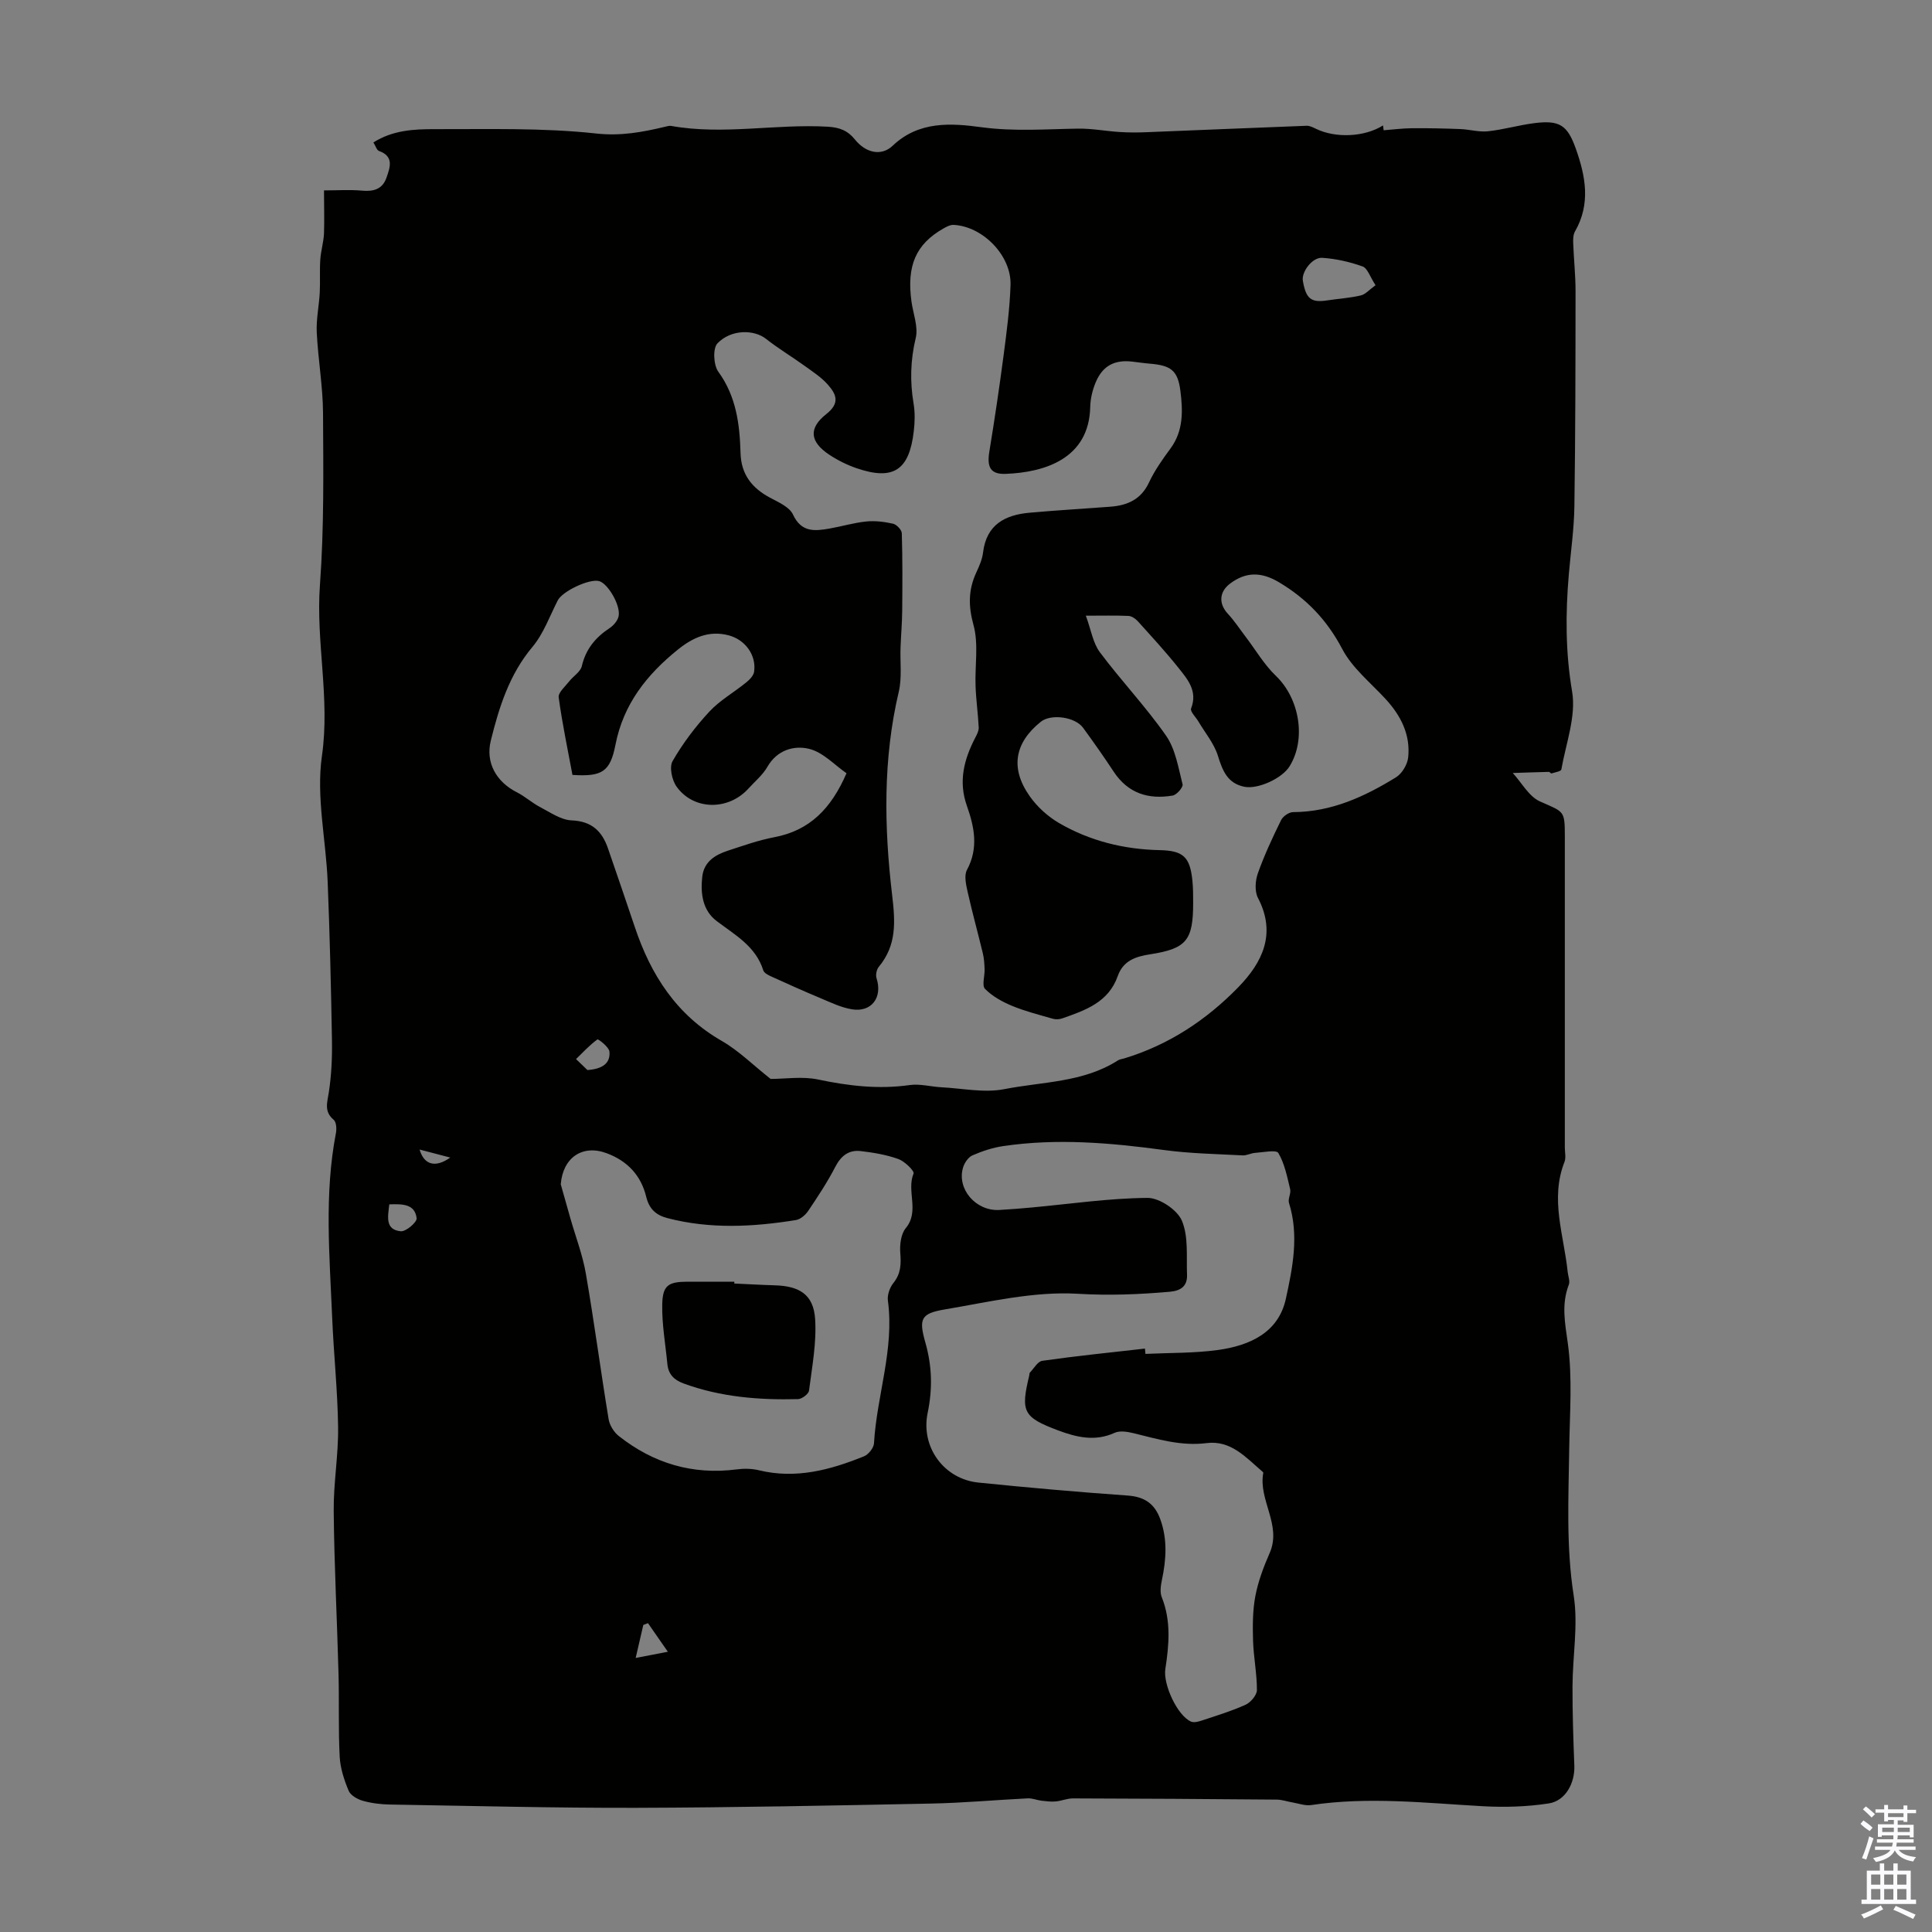 <svg enable-background="new 0 0 400 400" viewBox="0 0 400 400" xmlns="http://www.w3.org/2000/svg"><rect x="0" y="0" width="400" height="400" fill="#808080" stroke="none"/><path d="m67.08 39.42c2.8 0 5.36-.18 7.87.05 2.42.22 4.25-.3 5.08-2.72.73-2.13 1.58-4.36-1.57-5.5-.47-.17-.69-1.03-1.15-1.76 4-2.54 8.38-2.76 12.64-2.75 11.17.03 22.42-.31 33.48.9 5.12.56 9.54-.28 14.2-1.38.43-.1.9-.26 1.32-.19 10.78 1.93 21.58-.45 32.38.16 2.48.14 4.18.79 5.69 2.67 2.2 2.74 5.43 3.52 7.8 1.27 5.43-5.18 12.18-4.67 18.38-3.83 6.76.91 13.35.39 20.02.29 2.86-.04 5.72.52 8.58.7 1.86.12 3.73.12 5.59.04 11.05-.43 22.09-.92 33.14-1.33.62-.02 1.29.32 1.87.6 4.11 2.02 10.12 1.74 13.94-.67.04.33.09.67.13 1 1.94-.15 3.88-.4 5.82-.42 3.35-.03 6.7.04 10.04.17 1.91.07 3.86.66 5.73.46 3.21-.34 6.36-1.27 9.57-1.68 5.22-.67 6.88.37 8.61 5.24 2.04 5.72 3.13 11.45-.15 17.17-.4.69-.41 1.69-.37 2.54.12 3.27.48 6.55.48 9.82-.01 14.86-.03 29.73-.24 44.59-.07 4.68-.75 9.35-1.15 14.02-.7 8.13-.71 16.12.68 24.31.86 5.11-1.29 10.75-2.23 16.12-.07.39-1.31.59-2.03.82-.14.04-.37-.32-.56-.32-2.49.06-4.98.15-7.47.23 1.86 2.02 3.35 4.88 5.66 5.9 4.95 2.2 5.12 1.81 5.12 7.15v64.47c0 1.01.27 2.13-.07 3-3.03 7.71-.11 15.2.66 22.77.09.89.52 1.9.24 2.64-1.57 4.07-.8 7.91-.21 12.15.99 7.15.39 14.54.29 21.82-.14 10.16-.66 20.26.93 30.44.95 6.09-.23 12.49-.25 18.76-.02 5.48.17 10.96.38 16.44.13 3.58-1.82 7.27-5.3 7.8-4.47.69-9.09.83-13.62.58-11.86-.66-23.69-2.02-35.57-.24-1.23.18-2.56-.32-3.84-.54-1.09-.18-2.18-.58-3.27-.59-14.08-.13-28.15-.21-42.23-.25-1.18 0-2.35.52-3.54.63-.97.09-1.97-.04-2.94-.15-.96-.12-1.92-.53-2.86-.49-6.68.33-13.36.95-20.04 1.08-20.34.41-40.68.82-61.02.88-16.98.04-33.96-.4-50.94-.68-1.89-.03-3.82-.26-5.64-.77-1.12-.31-2.55-1.12-2.95-2.07-.93-2.22-1.73-4.65-1.86-7.04-.3-5.69-.09-11.4-.24-17.1-.3-11.25-.89-22.5-1-33.76-.06-5.8.99-11.61.91-17.41-.1-7.59-.92-15.16-1.23-22.75-.53-12.71-1.66-25.45.78-38.11.17-.88.09-2.29-.46-2.75-2.07-1.75-1.32-3.61-1-5.77.53-3.5.7-7.09.64-10.63-.19-10.96-.45-21.93-.89-32.88-.35-8.7-2.4-17.6-1.19-26.04 1.72-11.97-1.28-23.58-.41-35.42.87-11.81.7-23.7.64-35.56-.03-5.57-1.03-11.14-1.3-16.72-.13-2.72.47-5.48.62-8.22.12-2.27-.04-4.56.11-6.83.12-1.82.68-3.62.77-5.44.1-2.79 0-5.58 0-8.92zm92.47 183.96c3.03 0 6.56-.57 9.83.12 6.31 1.33 12.52 2.06 18.95 1.15 2.14-.3 4.4.34 6.6.46 4.34.22 8.84 1.2 12.98.39 7.92-1.56 16.38-1.36 23.55-5.96.36-.23.85-.28 1.27-.4 9.21-2.78 17.03-7.95 23.64-14.74 4.98-5.11 7.95-11.07 4.08-18.49-.71-1.36-.57-3.55-.03-5.08 1.34-3.78 3.05-7.44 4.82-11.04.39-.79 1.63-1.65 2.48-1.65 7.93-.03 14.79-3.19 21.31-7.21 1.25-.77 2.37-2.66 2.52-4.13.49-4.72-1.53-8.66-4.7-12.1-3.1-3.37-6.89-6.4-8.95-10.33-3.15-5.99-7.4-10.43-13.1-13.82-3.6-2.14-6.79-2.23-10.13.28-2.28 1.72-2.37 4.18-.46 6.24 1.35 1.45 2.45 3.14 3.66 4.73 2.09 2.74 3.86 5.81 6.32 8.16 4.85 4.66 6.31 13.08 2.78 18.73-1.55 2.48-6.53 4.77-9.35 4.2-3.49-.71-4.51-3.33-5.47-6.43-.79-2.53-2.65-4.74-4.03-7.08-.54-.91-1.75-2.08-1.52-2.69 1.42-3.64-.74-6.07-2.66-8.48-2.65-3.32-5.53-6.44-8.38-9.6-.48-.53-1.26-1.06-1.93-1.09-2.65-.12-5.3-.05-8.82-.05 1.09 2.95 1.47 5.65 2.9 7.56 4.4 5.9 9.52 11.27 13.72 17.3 1.95 2.81 2.53 6.62 3.41 10.06.15.59-1.21 2.18-2.05 2.32-5.01.86-9.25-.45-12.21-4.94-2.03-3.08-4.16-6.1-6.33-9.08-1.67-2.29-6.66-2.95-8.77-1.25-5.42 4.35-6.37 9.61-2.3 15.39 1.55 2.21 3.75 4.21 6.08 5.57 6.38 3.71 13.42 5.45 20.81 5.61 4.88.1 6.3 1.37 6.8 6.28.16 1.55.16 3.13.16 4.69-.01 7.72-1.38 9.43-8.92 10.6-3.04.47-5.57 1.33-6.7 4.52-1.9 5.41-6.7 7.07-11.46 8.74-.59.21-1.34.26-1.94.09-2.85-.82-5.75-1.55-8.48-2.68-2.02-.84-4.08-1.98-5.59-3.51-.69-.7-.04-2.67-.09-4.06-.04-1.11-.11-2.25-.37-3.33-1.02-4.24-2.19-8.44-3.14-12.69-.33-1.48-.77-3.39-.14-4.56 2.44-4.52 1.52-8.92-.02-13.27-1.8-5.09-.58-9.65 1.77-14.16.34-.64.72-1.4.68-2.08-.14-2.85-.55-5.68-.65-8.53-.16-4.24.66-8.7-.43-12.66-1.09-3.97-1.07-7.31.59-10.89.61-1.31 1.22-2.71 1.39-4.12.7-5.78 4.55-7.79 9.65-8.24 5.56-.5 11.14-.82 16.7-1.24 3.53-.27 6.36-1.49 8.01-5.02 1.17-2.51 2.83-4.83 4.48-7.08 2.68-3.66 2.53-7.83 2.02-11.88-.54-4.29-2.02-5.28-6.36-5.64-1.23-.1-2.44-.29-3.67-.43-3.59-.4-6.03.85-7.47 4.21-.69 1.61-1.13 3.44-1.17 5.18-.24 10.73-9.43 13.55-17.52 13.86-3.15.12-3.89-1.42-3.37-4.59 1.08-6.6 2.07-13.22 2.94-19.85.64-4.87 1.29-9.76 1.45-14.66.2-6.09-5.74-12.15-11.79-12.45-.7-.03-1.48.39-2.13.76-5.68 3.24-7.61 7.69-6.59 15.11.35 2.53 1.44 5.25.88 7.56-1.1 4.58-1.21 9.01-.44 13.59.31 1.85.26 3.81.04 5.68-.93 8.12-4.24 10.28-11.84 7.68-1.98-.68-3.93-1.65-5.68-2.81-3.96-2.64-4.36-5.44-.58-8.41 2.94-2.32 1.99-4.17.31-6.08-1.36-1.55-3.19-2.72-4.89-3.95-2.61-1.88-5.39-3.54-7.91-5.53-2.45-1.94-7.2-2.04-10.06.93-.99 1.03-.82 4.5.18 5.87 3.73 5.13 4.43 10.9 4.6 16.84.13 4.44 2.36 7.23 6.1 9.24 1.75.94 4.03 1.92 4.76 3.49 1.74 3.75 4.52 3.43 7.57 2.9 2.53-.44 5.02-1.2 7.57-1.46 1.84-.19 3.77.05 5.58.46.74.17 1.79 1.27 1.81 1.98.16 5.35.13 10.71.08 16.06-.02 2.51-.25 5.02-.34 7.52-.12 3.08.32 6.29-.37 9.23-3.29 13.94-3.03 28.05-1.38 42.03.67 5.66.97 10.42-2.76 14.93-.46.56-.68 1.68-.46 2.36 1.27 3.93-1 7.08-5.07 6.43-2.25-.36-4.42-1.42-6.56-2.32-3.38-1.41-6.72-2.91-10.06-4.43-.67-.3-1.58-.74-1.76-1.32-1.58-5.01-5.85-7.32-9.67-10.22-2.89-2.19-3.35-5.67-2.97-9.13.34-3.12 2.63-4.55 5.29-5.42 3.19-1.04 6.37-2.18 9.65-2.8 7.31-1.38 11.76-5.92 14.93-13.24-2.44-1.67-4.87-4.37-7.78-5.06-3.07-.73-6.58.22-8.59 3.72-.98 1.71-2.61 3.05-3.96 4.54-4.14 4.54-11.27 4.51-14.82-.38-.98-1.34-1.58-4.08-.86-5.33 2.11-3.67 4.73-7.14 7.62-10.25 2.17-2.34 5.1-3.98 7.61-6.03.71-.57 1.53-1.41 1.65-2.22.5-3.44-1.84-6.62-5.23-7.53-4.1-1.1-7.48.46-10.54 2.93-6.43 5.18-11.3 11.29-12.94 19.74-1.1 5.65-2.85 6.6-8.9 6.22-.98-5.3-2.12-10.65-2.85-16.06-.13-.99 1.34-2.24 2.16-3.29.85-1.1 2.35-1.98 2.63-3.18.82-3.52 2.82-5.93 5.74-7.86.83-.55 1.7-1.56 1.88-2.49.44-2.27-2.25-6.78-4.04-7.25-2.06-.54-7.6 2.11-8.56 3.99-1.67 3.26-2.94 6.89-5.24 9.63-4.79 5.71-6.9 12.45-8.62 19.39-1.14 4.61 1.15 8.57 5.42 10.73 1.67.85 3.11 2.17 4.77 3.04 2.11 1.1 4.32 2.67 6.53 2.76 4.21.17 6.33 2.27 7.56 5.87 1.85 5.39 3.71 10.77 5.52 16.18 3.32 9.95 8.65 18.26 18.08 23.65 3.53 2.05 6.49 5.03 10.05 7.83zm77.5 55.83c.03.37.07.73.1 1.1 5.01-.24 10.07-.13 15.02-.81 6.5-.9 12.51-3.55 14.05-10.59 1.41-6.45 2.76-13.15.65-19.86-.26-.84.46-1.97.24-2.86-.62-2.56-1.14-5.26-2.44-7.47-.42-.72-3.14-.14-4.81-.03-.87.05-1.74.57-2.59.52-5.43-.29-10.9-.38-16.28-1.11-11.09-1.5-22.17-2.46-33.31-.81-2.17.32-4.33 1.04-6.35 1.92-.85.37-1.63 1.52-1.93 2.48-1.36 4.46 2.63 9.09 7.49 8.82 2.23-.13 4.46-.3 6.69-.51 8-.74 15.98-1.92 23.98-1.99 2.46-.02 6.17 2.45 7.13 4.71 1.4 3.29.92 7.42 1.07 11.2.09 2.28-1.19 3.31-3.52 3.52-6.38.56-12.64.81-19.14.42-9.07-.53-18.36 1.7-27.47 3.24-4.98.84-5.45 1.92-4.03 6.91 1.38 4.86 1.49 9.57.46 14.52-1.47 7.09 3.4 13.7 10.51 14.42 10.3 1.05 20.61 1.96 30.93 2.69 3.5.25 5.59 1.72 6.74 4.94 1.5 4.17 1.21 8.33.32 12.55-.24 1.15-.44 2.53-.03 3.55 1.96 4.9 1.51 9.88.74 14.87-.49 3.19 2.48 9.63 5.3 10.88.59.26 1.49.04 2.18-.19 3.07-1.02 6.19-1.96 9.13-3.29 1.06-.48 2.34-1.99 2.35-3.03.01-3.43-.7-6.85-.8-10.29-.09-3.06-.09-6.21.48-9.2.58-3.04 1.71-6.04 2.96-8.89 2.56-5.83-2.39-10.96-1.32-16.61.01-.07-.11-.19-.19-.26-3.38-2.89-6.5-6.53-11.54-5.89-5.29.67-10.17-.84-15.16-2.06-1.25-.3-2.82-.56-3.89-.07-4.06 1.86-7.93.91-11.72-.51-7.23-2.72-7.76-3.87-5.96-11.34.05-.22.02-.51.16-.64.82-.86 1.6-2.29 2.54-2.42 7.1-1.01 14.19-1.73 21.26-2.53zm-120.95-34.01c.66 2.33 1.32 4.67 1.98 7 1.09 3.84 2.55 7.61 3.22 11.52 1.73 10.01 3.06 20.09 4.71 30.12.21 1.25 1.09 2.67 2.1 3.47 7.16 5.65 15.28 8.1 24.43 6.91 1.51-.2 3.15-.17 4.62.19 7.64 1.85 14.76-.08 21.73-2.9.92-.37 2-1.73 2.06-2.68.57-9.88 4.24-19.46 2.88-29.54-.16-1.17.38-2.72 1.14-3.66 1.56-1.94 1.61-3.92 1.42-6.25-.13-1.69.14-3.9 1.14-5.11 2.91-3.51.11-7.65 1.61-11.3.22-.52-1.83-2.53-3.13-3-2.48-.89-5.16-1.34-7.8-1.65-2.46-.29-4.08.96-5.27 3.26-1.63 3.16-3.61 6.15-5.6 9.11-.57.85-1.61 1.76-2.56 1.91-8.87 1.43-17.76 1.9-26.59-.4-2.36-.61-3.79-1.89-4.4-4.42-1.07-4.4-3.85-7.4-8.19-9.02-5-1.87-9.07.9-9.5 6.44zm168.69-186.15c-1.15-1.75-1.66-3.51-2.67-3.88-2.67-.96-5.53-1.6-8.36-1.79-2.08-.14-4.33 2.94-4.02 4.74.64 3.75 1.7 4.59 5.07 4.07 2.3-.35 4.65-.49 6.91-1.02.98-.22 1.79-1.2 3.07-2.12zm-163.17 162.49c3.2-.22 4.78-1.47 4.56-3.81-.09-.96-2.32-2.65-2.49-2.53-1.61 1.17-2.99 2.67-4.43 4.07.92.88 1.83 1.75 2.36 2.27zm-41.02 27.81c-.29 2.56-.91 5.24 2.37 5.57 1.06.11 3.39-1.88 3.29-2.7-.36-2.99-2.97-2.96-5.66-2.87zm51.01 93.91c2.33-.45 4.02-.77 6.66-1.28-1.62-2.34-2.86-4.13-4.11-5.92-.32.12-.64.25-.97.37-.48 2.1-.97 4.19-1.58 6.83zm-44.74-105.26c.91 3.13 3.22 3.88 6.35 1.66-2.02-.52-4.03-1.05-6.35-1.66z" fill="#010100"/><path d="m152.02 265.74c2.79.12 5.57.29 8.36.37 5.16.14 8.04 1.93 8.38 6.94.33 4.91-.63 9.92-1.26 14.86-.09.7-1.46 1.73-2.26 1.76-8.07.21-16.04-.42-23.72-3.24-2.03-.75-3.15-1.94-3.35-4.04-.39-4.09-1.14-8.19-1.06-12.28.07-4.01 1.25-4.73 5.23-4.75 3.23-.01 6.46 0 9.7 0-.02.11-.02.25-.02.38z" fill="#010100"/><g fill="#fbfafc"><path d="m385.2 377.6.6-.7c.6.4 1.3.9 1.9 1.5l-.6.7c-.8-.5-1.4-1-1.9-1.5zm.3 7.1c.6-1.4 1.1-2.9 1.5-4.5.3.1.6.3.9.4-.5 1.4-1 2.9-1.5 4.4zm.2-10.1.6-.6c.7.5 1.3 1.1 1.9 1.6l-.7.7c-.6-.6-1.2-1.2-1.8-1.7zm8.4-.8h.8v.9h1.8v.7h-1.8v1.8h-.8v-.3h-1.2v.9h3.3v2.6h-.8v-.4h-2.5c0 .3 0 .6-.1.8h3.4v.7h-3.5c0 .3-.1.6-.1.8h4v.7h-3.5c.7.9 1.9 1.3 3.6 1.5-.2.2-.4.5-.6.9-1.9-.3-3.2-1.1-3.8-2.3-.5 1.1-1.8 2-3.9 2.4-.2-.3-.4-.5-.6-.8 1.9-.4 3.1-.9 3.6-1.7h-3.2v-.7h3.5c.1-.2.1-.5.2-.8h-3.3v-.7h3.4c0-.2 0-.5 0-.8h-2.4v.3h-.8v-2.6h3.3v-.9h-1.2v.3h-.8v-1.8h-1.8v-.7h1.8v-.9h.8v.9h3.2zm-4.4 5.5h2.4c0-.3 0-.6 0-.9h-2.4zm1.2-3.1h3.2v-.8h-3.2zm4.4 2.2h-2.4v.9h2.5v-.9z"/><path d="m389.2 385.8h.9v1.5h1.9v-1.5h.9v1.5h2.7v6h1.1v.9h-11.3v-.9h1.1v-6h2.7zm.2 8.7.5.8c-1.2.6-2.5 1.3-4 1.9-.2-.3-.3-.6-.6-.8 1.6-.6 3-1.3 4.1-1.9zm-2-4.3h1.9v-2.1h-1.9zm0 3.1h1.9v-2.2h-1.9zm2.7-3.1h1.9v-2.1h-1.9zm0 3.1h1.9v-2.2h-1.9zm2.4 1.3c1.4.6 2.7 1.2 4.1 1.8l-.5.9c-1.5-.7-2.8-1.4-4.1-1.9zm2.2-6.5h-1.9v2.1h1.9zm-1.9 5.2h1.9v-2.2h-1.9z"/></g></svg>